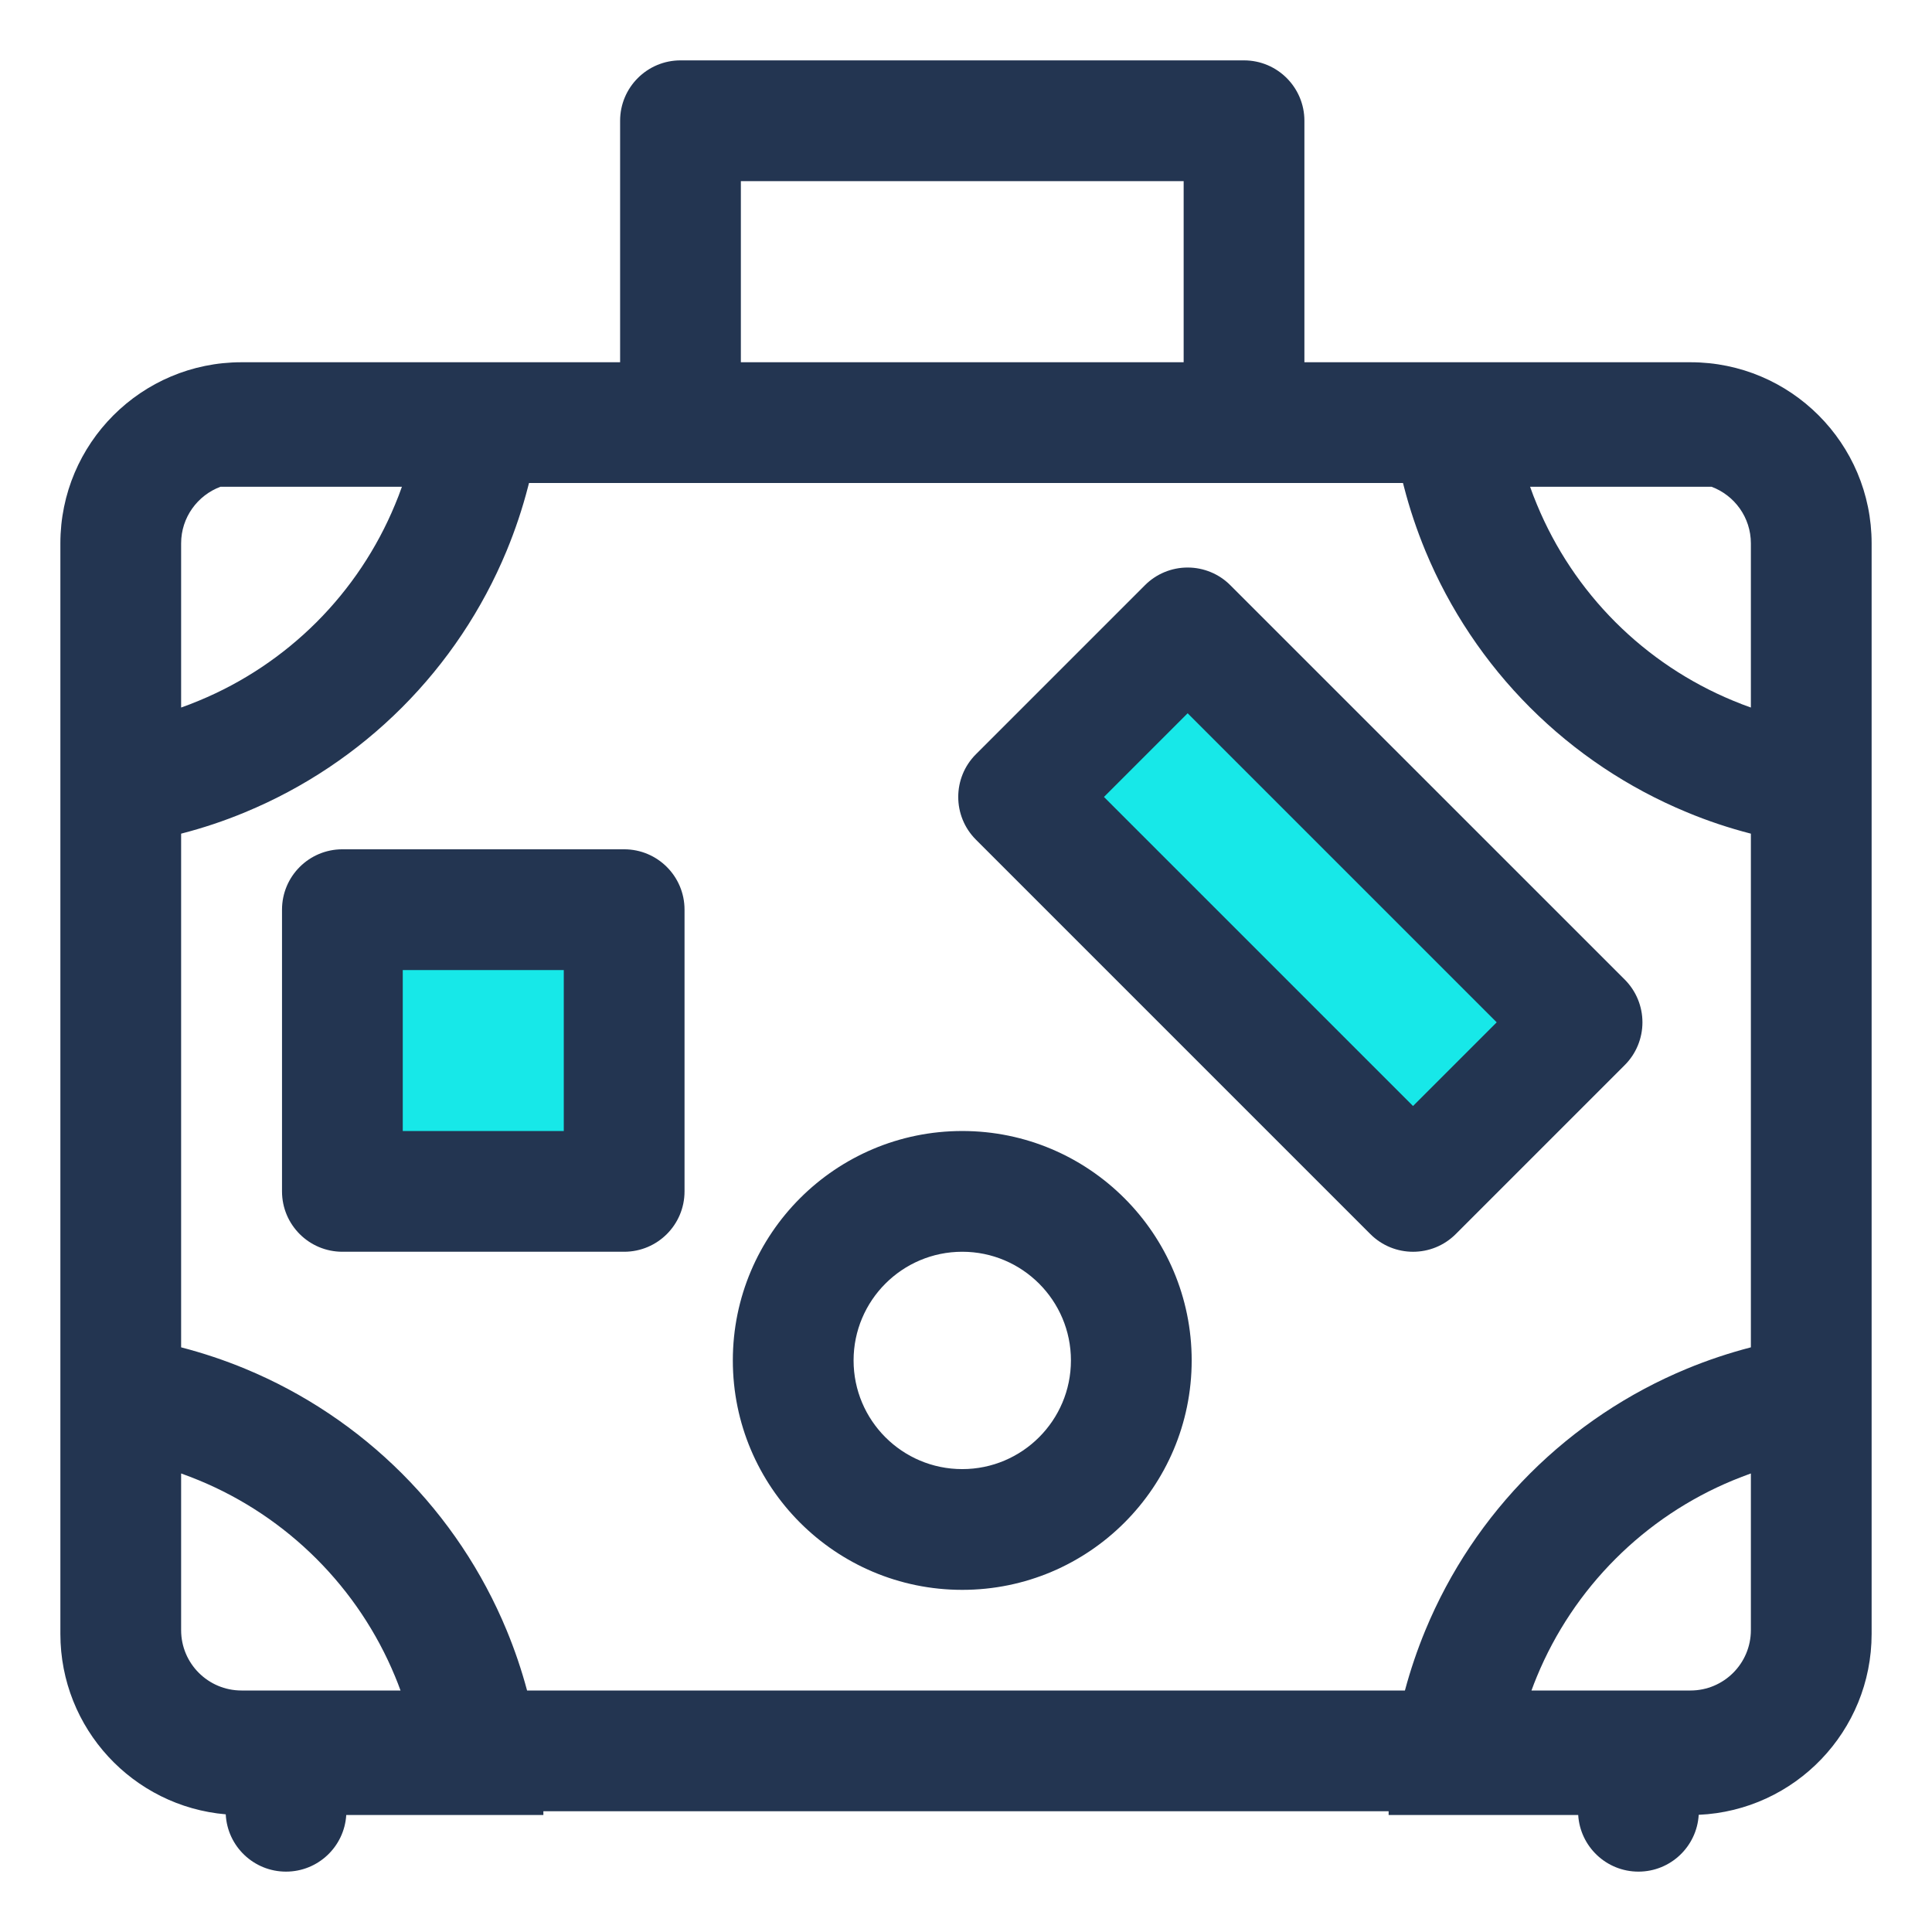 <?xml version="1.0" encoding="UTF-8"?> <svg xmlns="http://www.w3.org/2000/svg" width="32" height="32" viewBox="0 0 32 32" fill="none"><path fill-rule="evenodd" clip-rule="evenodd" d="M5.559 15.147H10.206V19.795H5.559V15.147ZM16.712 13.288L19.5 10.5L26.007 17.006L23.218 19.795L16.712 13.288Z" fill="#17E8E8"></path><path fill-rule="evenodd" clip-rule="evenodd" d="M21.605 6V2C21.605 1.448 21.157 1 20.605 1H11.271C10.719 1 10.271 1.448 10.271 2V6H4C2.343 6 1 7.343 1 9V9.062V14.062V22.062V27V27.062C1 28.631 2.204 29.919 3.739 30.051C3.765 30.58 4.202 31 4.737 31C5.269 31 5.703 30.585 5.735 30.062H9C9 30.041 9 30.021 9 30H23C23 30.021 23 30.041 23 30.062H26.14C26.172 30.585 26.606 31 27.138 31C27.67 31 28.105 30.584 28.136 30.059C29.73 29.988 31 28.674 31 27.062V27V22.062V14.062V9.062V9C31 7.343 29.657 6 28 6H21.605ZM23.238 8H8.762C8.757 8.021 8.751 8.042 8.746 8.062C8.653 8.423 8.534 8.778 8.391 9.124C7.989 10.094 7.4 10.976 6.657 11.719C5.914 12.462 5.032 13.051 4.061 13.453C3.716 13.597 3.361 13.715 3 13.808V22.316C3.361 22.41 3.716 22.528 4.061 22.671C5.032 23.073 5.914 23.663 6.657 24.405C7.4 25.148 7.989 26.03 8.391 27.001C8.526 27.327 8.639 27.661 8.73 28H23.27C23.361 27.661 23.474 27.327 23.609 27.001C24.011 26.03 24.6 25.148 25.343 24.405C26.086 23.663 26.968 23.073 27.939 22.671C28.284 22.528 28.639 22.41 29 22.316V13.808C28.639 13.715 28.284 13.597 27.939 13.453C26.968 13.051 26.086 12.462 25.343 11.719C24.6 10.976 24.011 10.094 23.609 9.124C23.466 8.778 23.347 8.423 23.254 8.062C23.249 8.042 23.243 8.021 23.238 8ZM29 11.719V9C29 8.57 28.729 8.204 28.348 8.062L25.343 8.062C25.378 8.162 25.416 8.261 25.457 8.358C25.758 9.086 26.2 9.748 26.757 10.305C27.314 10.862 27.976 11.304 28.704 11.605C28.802 11.646 28.9 11.684 29 11.719ZM29 24.405C28.9 24.441 28.802 24.479 28.704 24.519C27.976 24.82 27.314 25.262 26.757 25.82C26.2 26.377 25.758 27.038 25.457 27.766C25.425 27.843 25.394 27.922 25.366 28H28C28.552 28 29 27.552 29 27V24.405ZM6.634 28C6.606 27.922 6.575 27.843 6.543 27.766C6.242 27.038 5.8 26.377 5.243 25.82C4.685 25.262 4.024 24.82 3.296 24.519C3.198 24.479 3.1 24.441 3 24.405L3 27C3 27 3 27.001 3 27.001C3 27.553 3.448 28 4 28H6.634ZM3 11.719C3.1 11.684 3.198 11.646 3.296 11.605C4.024 11.304 4.685 10.862 5.243 10.305C5.8 9.748 6.242 9.086 6.543 8.358C6.584 8.261 6.622 8.162 6.657 8.062L3.652 8.062C3.272 8.204 3 8.57 3 8.999C3 8.999 3 9 3 9L3 11.719ZM12.271 6H19.605V3H12.271V6ZM26.912 17.64L24.112 20.44C23.721 20.831 23.088 20.831 22.697 20.44L16.164 13.907C15.774 13.517 15.774 12.883 16.164 12.493L18.964 9.693C19.151 9.505 19.406 9.4 19.671 9.4C19.936 9.4 20.191 9.505 20.378 9.693L26.912 16.226C27.099 16.414 27.204 16.668 27.204 16.933C27.204 17.198 27.099 17.453 26.912 17.64ZM19.671 11.814L18.285 13.2L23.404 18.319L24.79 16.933L19.671 11.814ZM12.138 22.533C12.138 24.631 13.84 26.333 15.938 26.333C18.035 26.333 19.738 24.631 19.738 22.533C19.738 20.436 18.035 18.733 15.938 18.733C13.84 18.733 12.138 20.436 12.138 22.533ZM15.938 24.333C14.944 24.333 14.138 23.527 14.138 22.533C14.138 21.54 14.944 20.733 15.938 20.733C16.931 20.733 17.738 21.54 17.738 22.533C17.738 23.526 16.931 24.333 15.938 24.333ZM5.671 20.733C5.119 20.733 4.671 20.286 4.671 19.733V15.067C4.671 14.514 5.119 14.067 5.671 14.067H10.338C10.89 14.067 11.338 14.514 11.338 15.067V19.733C11.338 20.286 10.89 20.733 10.338 20.733H5.671ZM6.671 16.067V18.733H9.338V16.067H6.671Z" fill="#233551"></path></svg> 